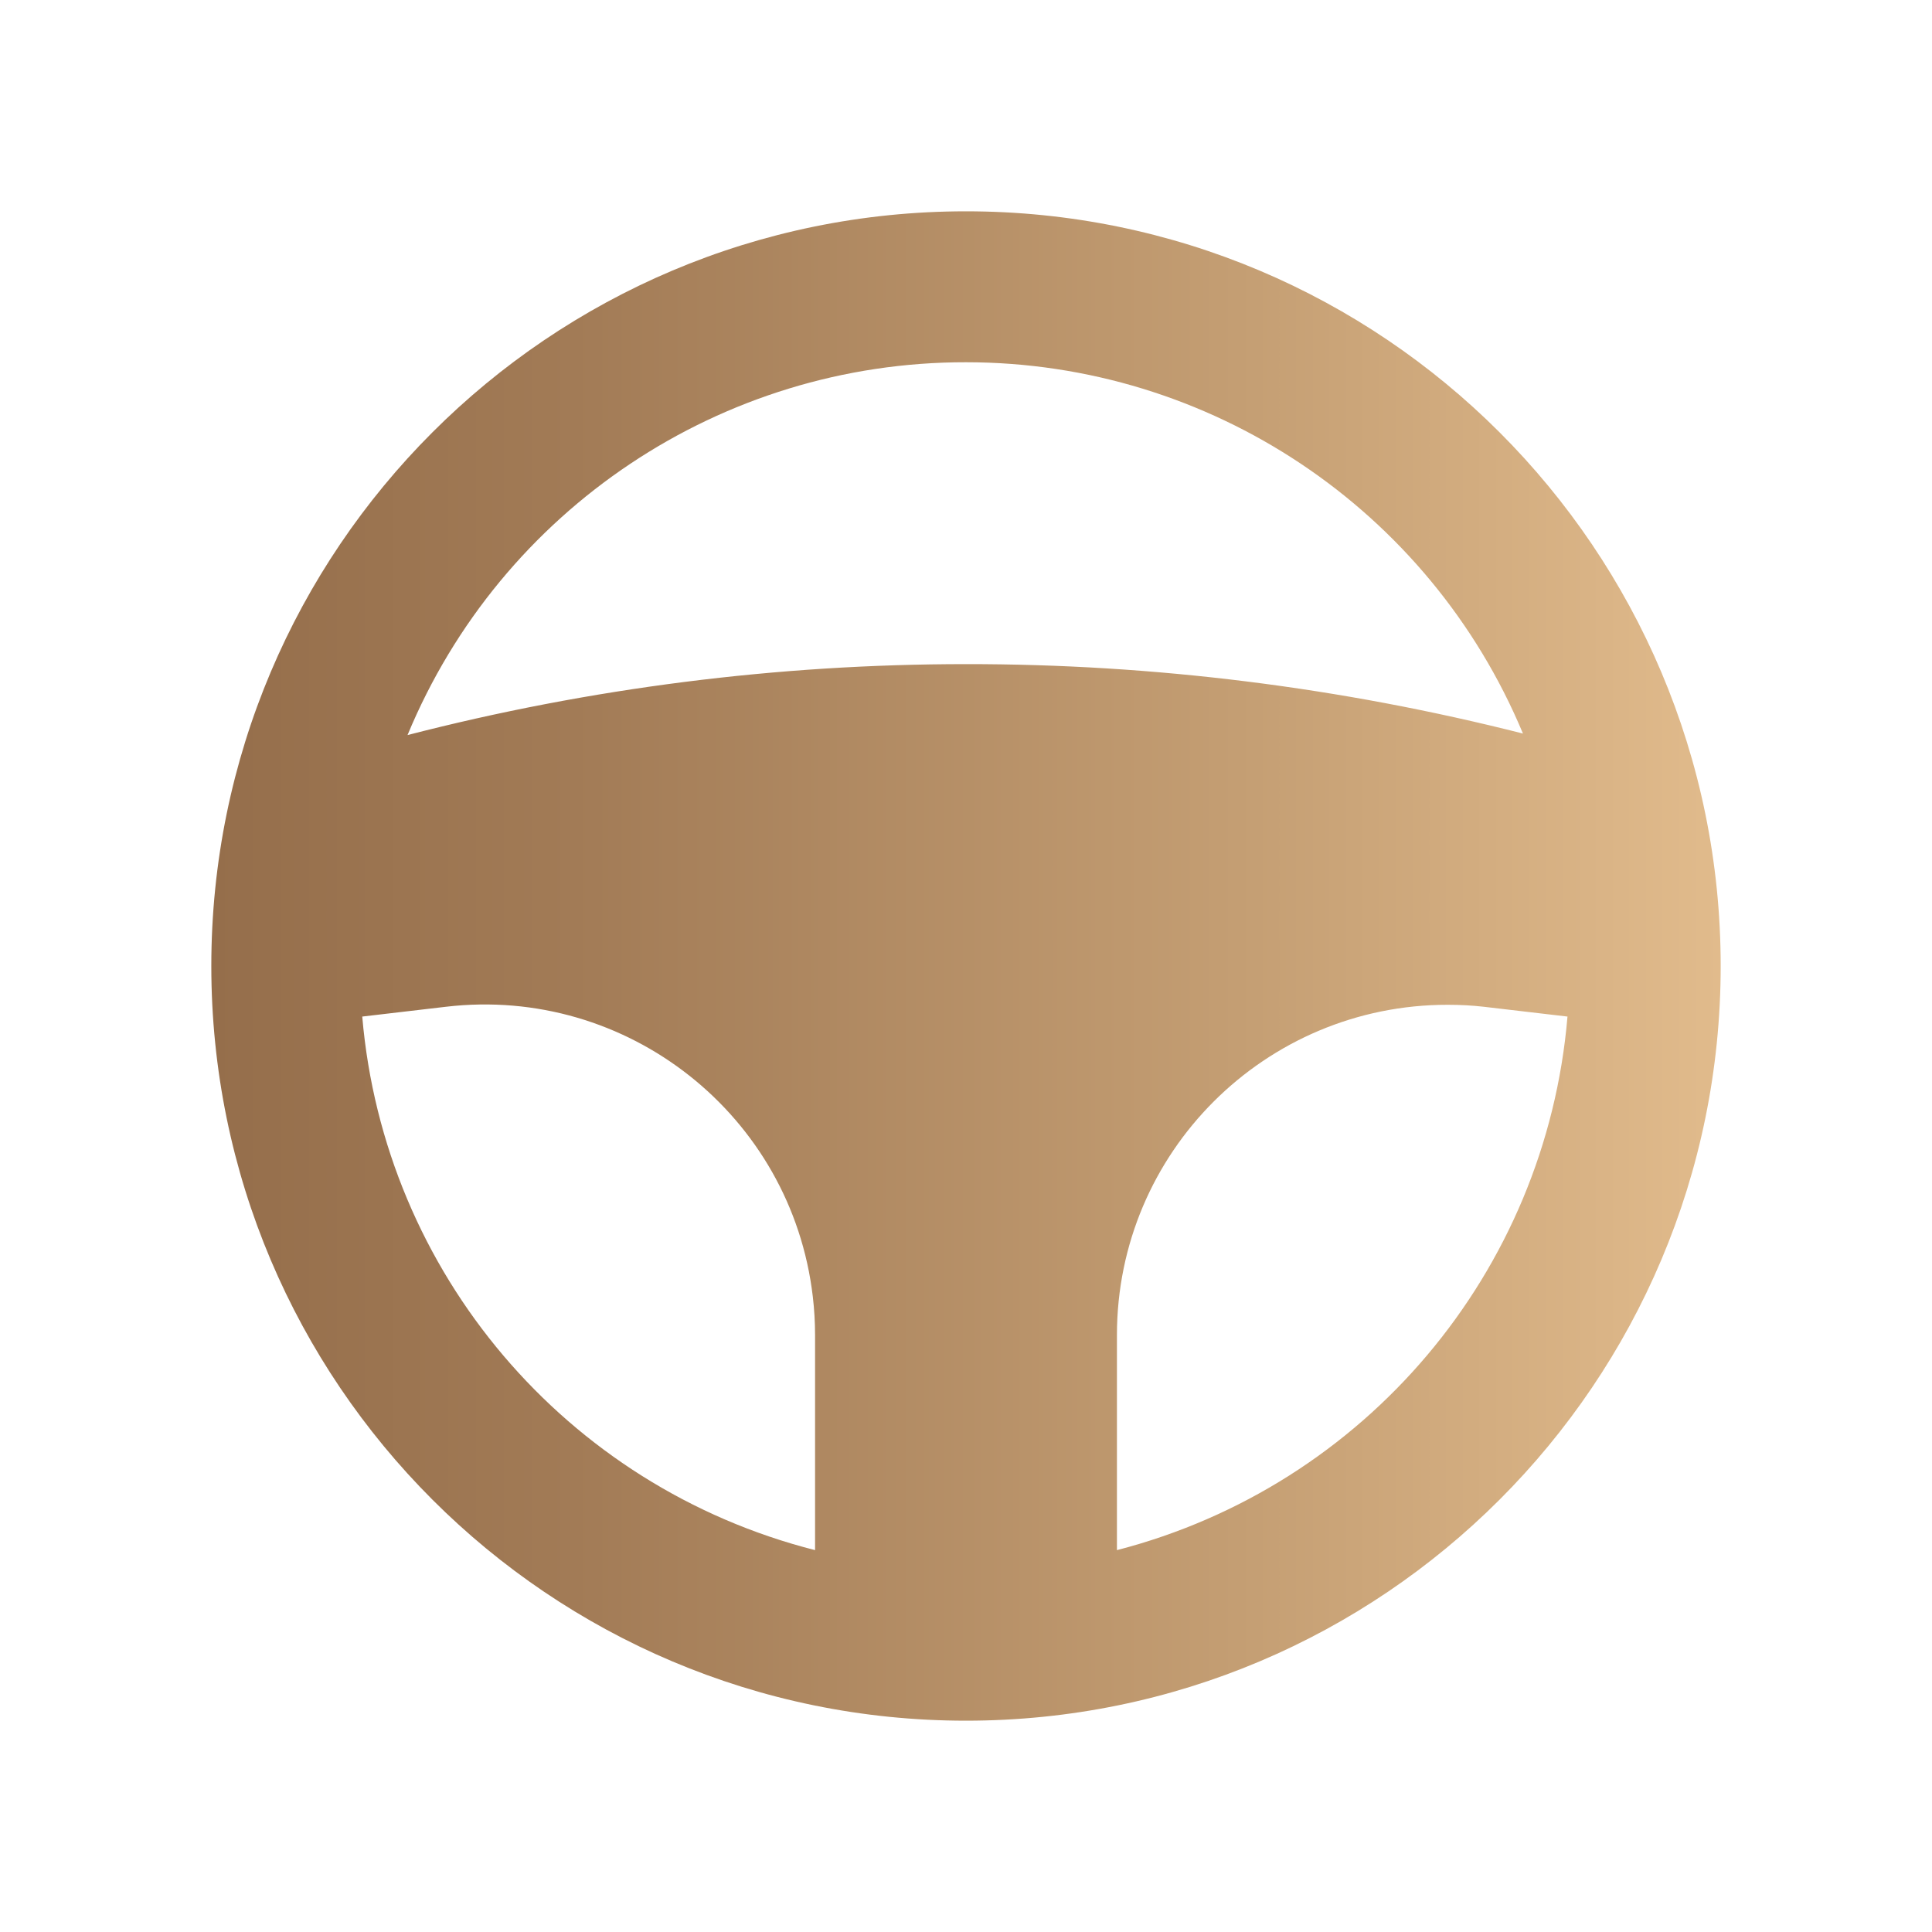 <svg xmlns="http://www.w3.org/2000/svg" xmlns:xlink="http://www.w3.org/1999/xlink" id="uuid-5e1e83dd-869f-4f2b-b858-6109f79c69c9" viewBox="0 0 128 128"><defs><linearGradient id="uuid-7d68e9ae-7747-44be-b40a-e950e8007480" x1="14" y1="64" x2="114" y2="64" gradientUnits="userSpaceOnUse"><stop offset="0" stop-color="#956e4b"></stop><stop offset=".24" stop-color="#a27b56"></stop><stop offset=".68" stop-color="#c49e73"></stop><stop offset="1" stop-color="#e1bb8c"></stop></linearGradient></defs><path id="uuid-e3247514-710e-4c92-abb2-c8a8928ca42d" d="M64,14c-27.61,0-50,22.39-50,50s22.39,50,50,50,50-22.39,50-50S91.61,14,64,14ZM64,24c16.14,0,30.69,9.71,36.9,24.6-12.06-3.06-24.46-4.61-36.9-4.6-12.48,0-24.91,1.58-37,4.7,6.2-14.96,20.8-24.72,37-24.7ZM24,67.35l5.55-.65c12.01-1.41,22.89,7.19,24.3,19.2.1.85.15,1.7.15,2.55v14.25c-16.51-4.2-28.55-18.38-30-35.35ZM74,102.7v-14.25c0-12.1,9.82-21.89,21.92-21.88.8,0,1.59.04,2.38.13l5.55.65c-1.43,16.93-13.4,31.1-29.85,35.35Z" style="fill:url(#uuid-7d68e9ae-7747-44be-b40a-e950e8007480); stroke-width:0px;"></path></svg>